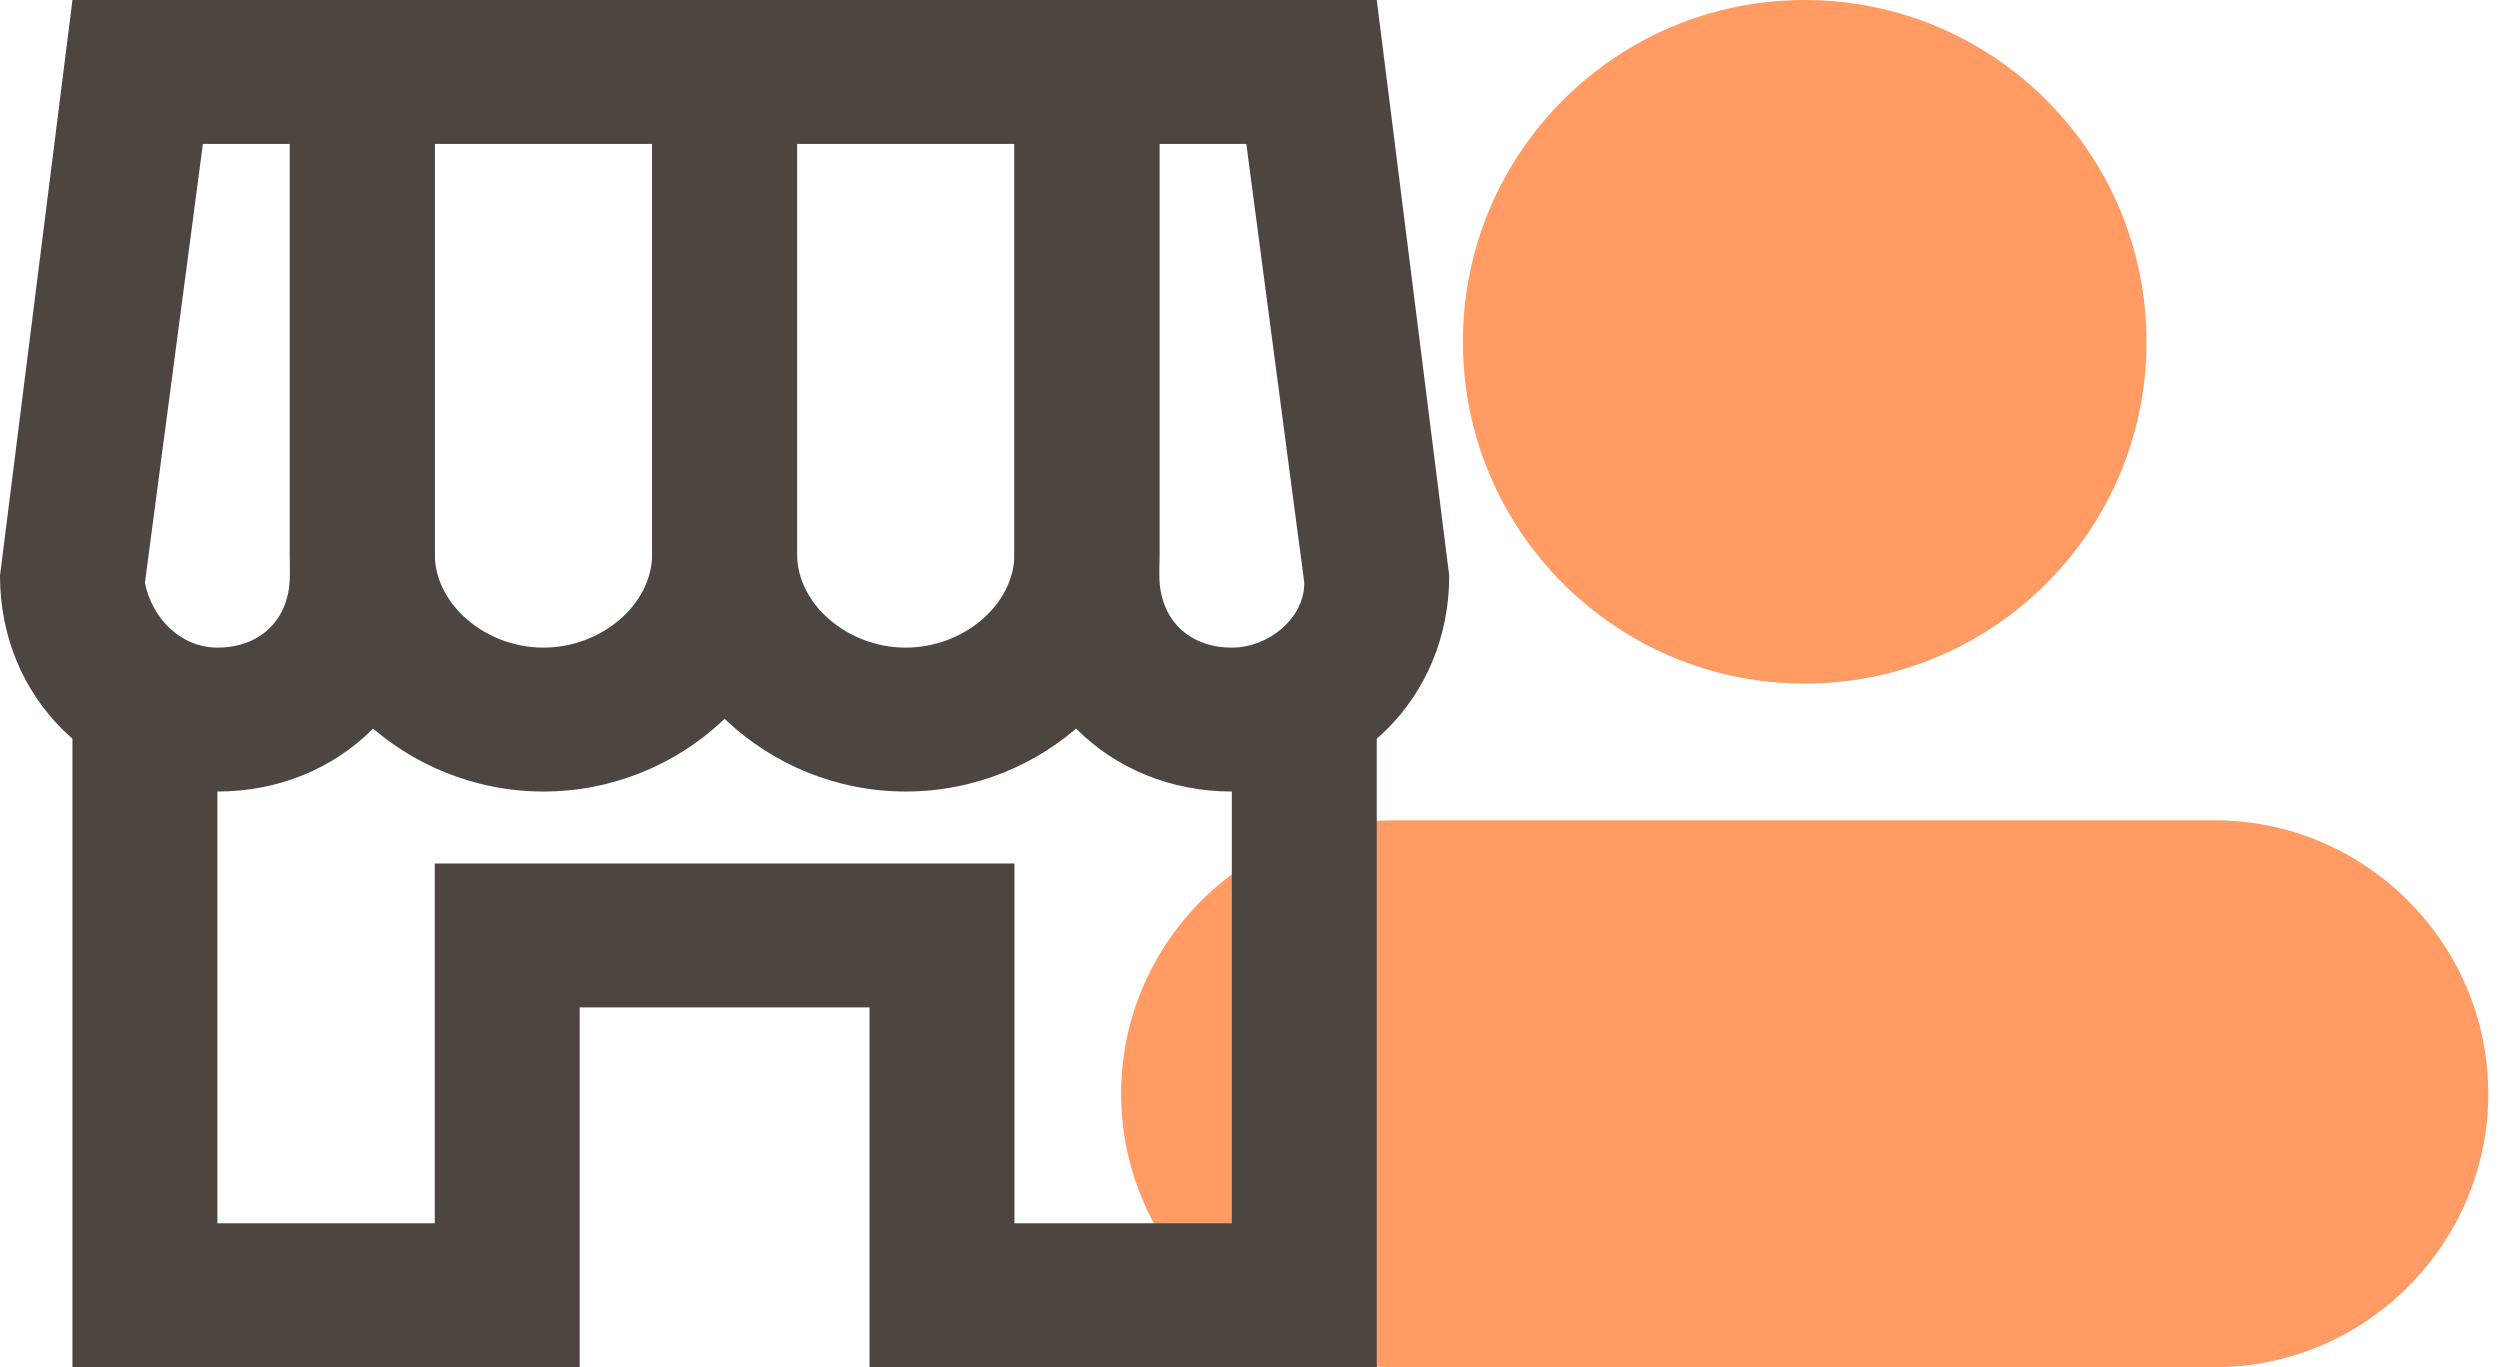 <svg width="128" height="70" viewBox="0 0 128 70" fill="none" xmlns="http://www.w3.org/2000/svg">
<g clip-path="url(#clip0_304_2314)">
<path d="M92.4 35C102.065 35 109.9 27.165 109.9 17.5C109.9 7.835 102.065 0 92.4 0C82.735 0 74.9 7.835 74.9 17.5C74.9 27.165 82.735 35 92.4 35Z" fill="#FF9B63"/>
<path d="M113.4 42H71.4C63.7 42 57.4 48.3 57.4 56C57.4 63.7 63.7 70 71.4 70H113.4C121.1 70 127.4 63.7 127.4 56C127.4 48.3 121.1 42 113.4 42Z" fill="#FF9B63"/>
<path d="M63.07 33.932V62.632H51.94V51.579V44.211H44.52H29.68H22.26V51.579V62.632H11.13V33.932H63.07ZM70.49 33.932H3.71V70H29.68V51.579H44.52V70H70.49V33.932Z" fill="#4D453F"/>
<path d="M33.39 7.368V28.368C33.39 30.947 30.793 33.158 27.825 33.158C24.857 33.158 22.26 30.947 22.26 28.368V7.368H33.39ZM40.81 0H14.84V28.368C14.84 35 20.776 40.526 27.825 40.526C34.874 40.526 40.81 35 40.81 28.368V0Z" fill="#4D453F"/>
<path d="M51.94 7.368V28.368C51.94 30.947 49.343 33.158 46.375 33.158C43.407 33.158 40.81 30.947 40.81 28.368V7.368H51.94ZM59.36 0H33.39V28.368C33.39 35 39.326 40.526 46.375 40.526C53.424 40.526 59.36 35 59.36 28.368V0Z" fill="#4D453F"/>
<path d="M14.84 7.368V29.474C14.84 31.684 13.356 33.158 11.13 33.158C9.275 33.158 7.791 31.684 7.42 29.842L10.388 7.368H14.84ZM22.26 0H3.71L0 29.474C0 35.737 4.823 40.526 11.13 40.526C17.437 40.526 22.26 35.737 22.26 29.474V0Z" fill="#4D453F"/>
<path d="M63.812 7.368L66.78 29.842C66.78 31.684 64.925 33.158 63.07 33.158C60.844 33.158 59.36 31.684 59.36 29.474V7.368H63.812ZM70.49 0H51.94V29.474C51.94 35.737 56.763 40.526 63.07 40.526C69.377 40.526 74.2 35.737 74.2 29.474L70.49 0Z" fill="#4D453F"/>
</g>
<defs>
<clipPath id="clip0_304_2314">
<rect width="127.4" height="70" fill="white"/>
</clipPath>
</defs>
</svg>